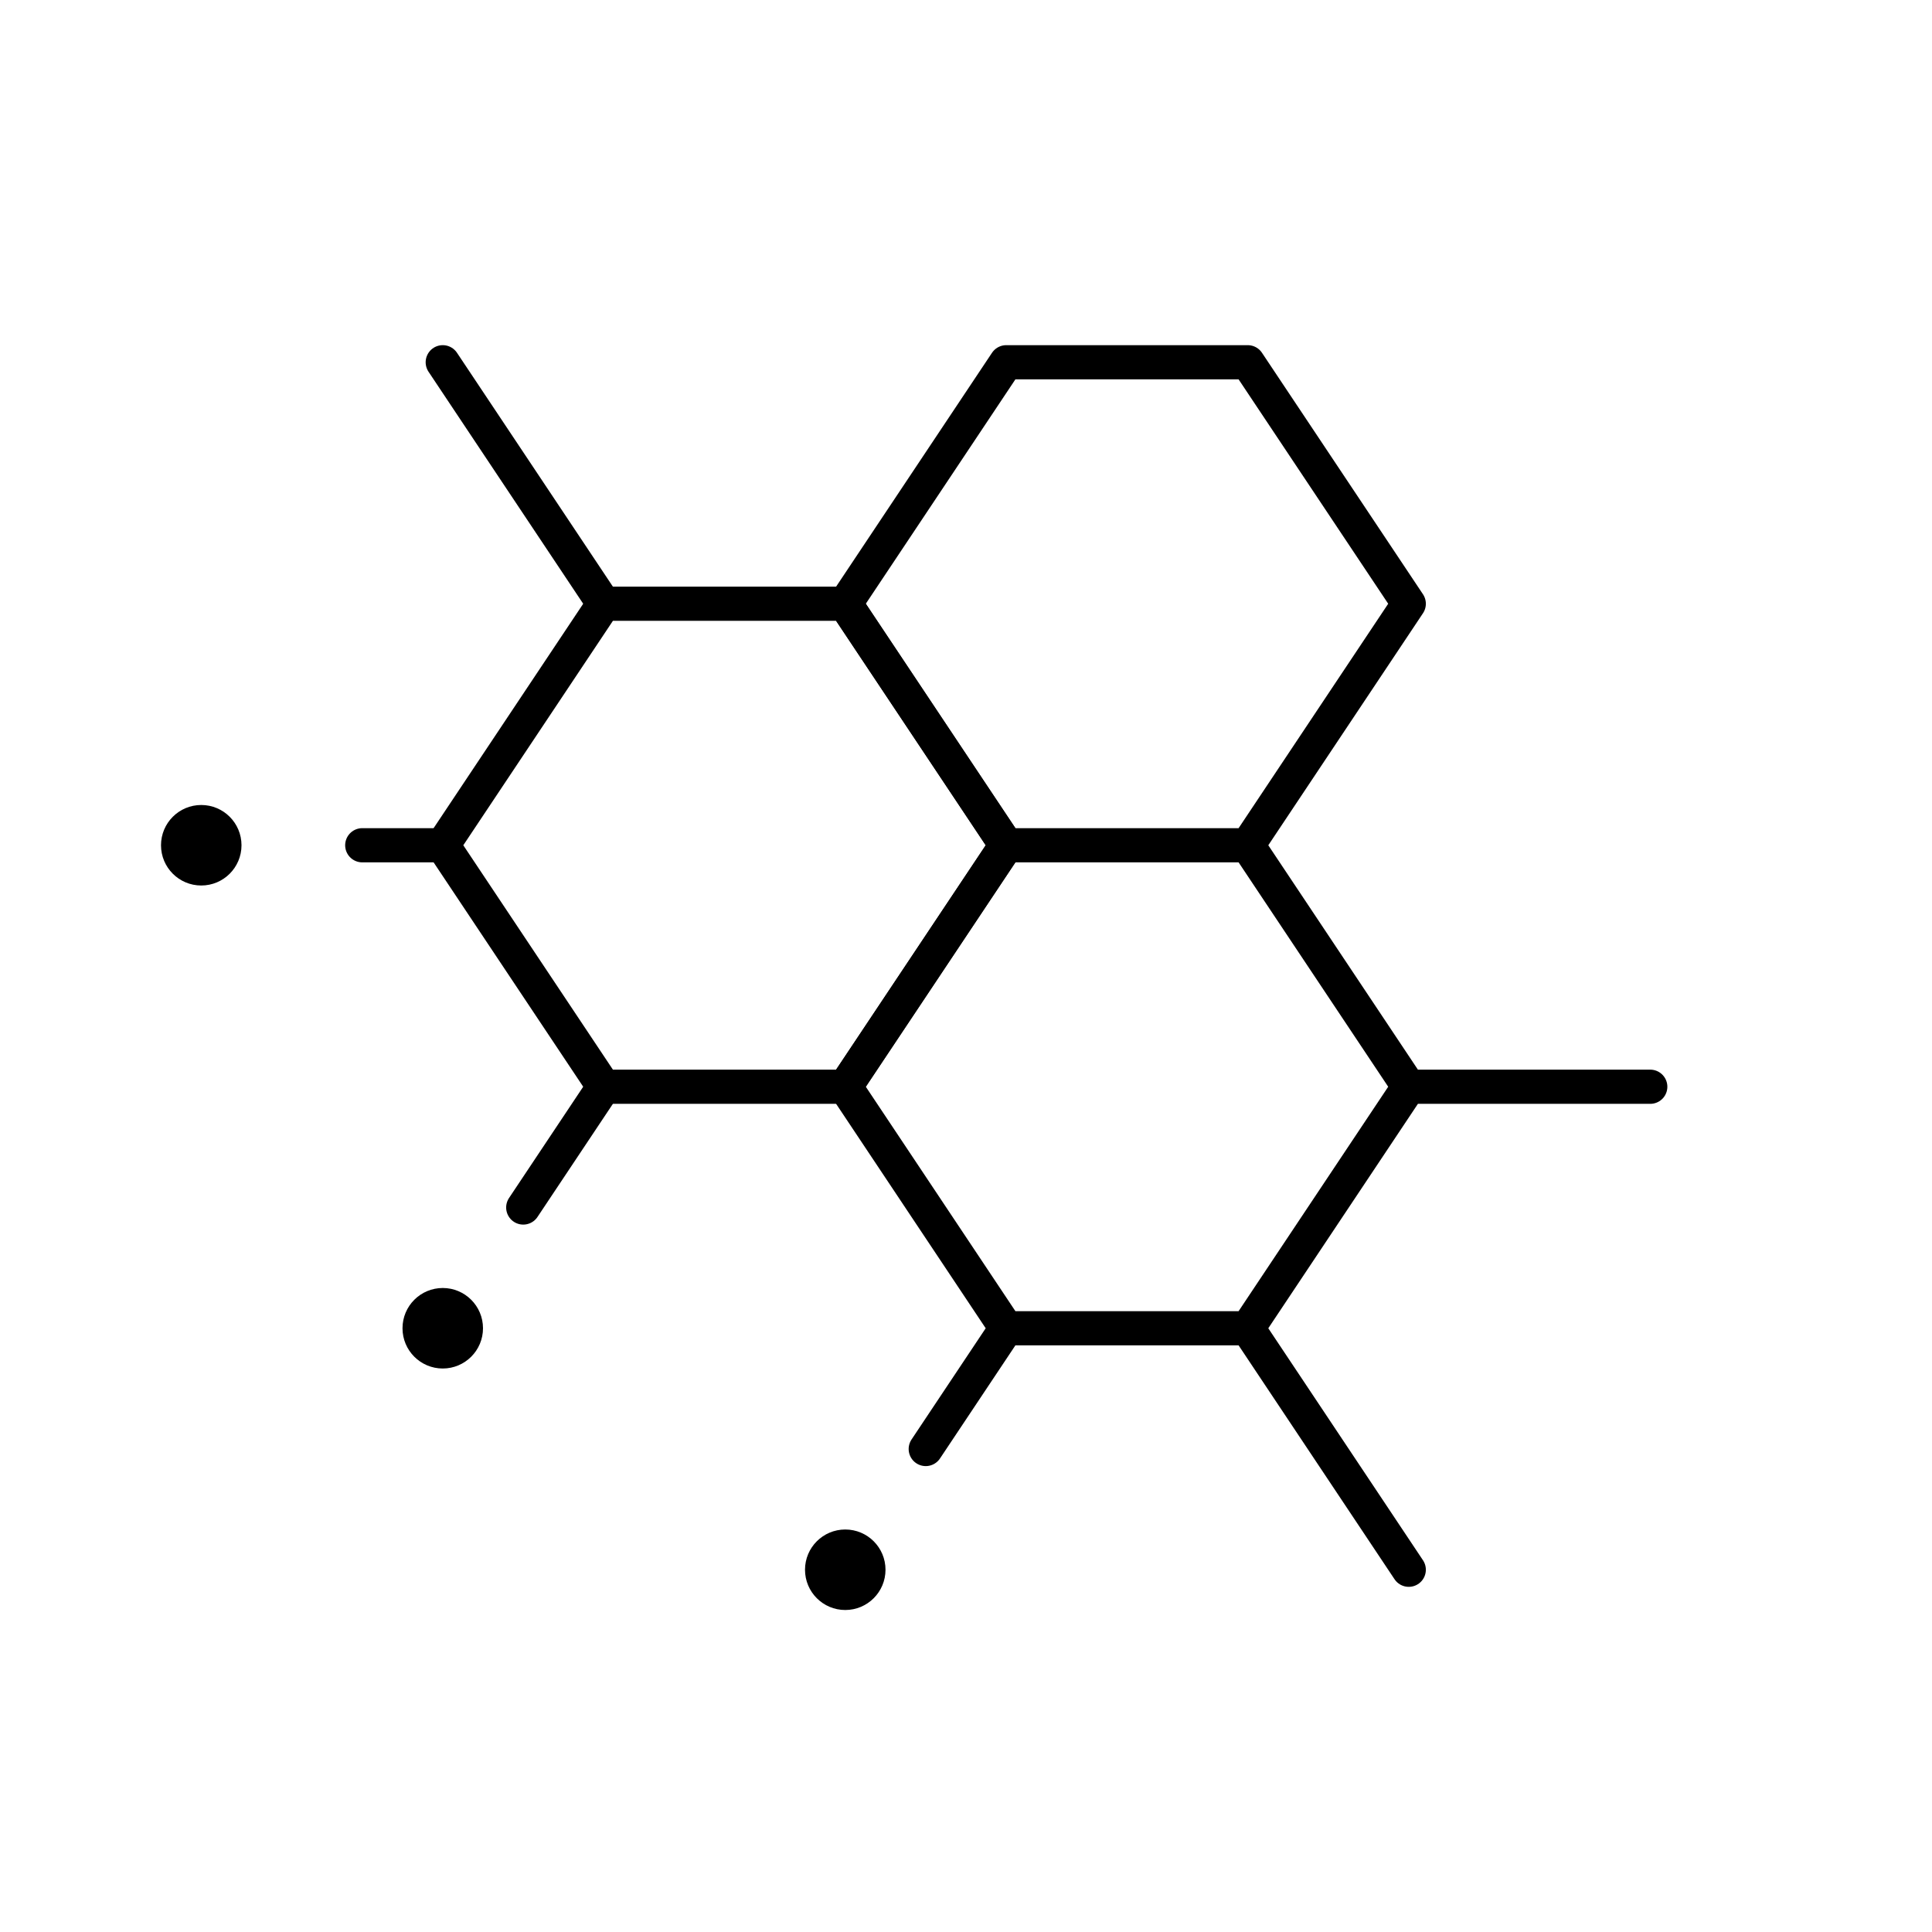 <svg xmlns="http://www.w3.org/2000/svg" fill="none" viewBox="0 0 113 113" height="113" width="113">
<path stroke-linejoin="round" stroke-linecap="round" stroke-width="2" stroke="black" d="M49.438 35.312L58.855 49.438L49.438 63.562H35.313L25.896 49.438L35.313 35.312H49.438Z"></path>
<path stroke-linejoin="round" stroke-linecap="round" stroke-width="2" stroke="black" d="M72.979 49.438L82.396 35.312L72.979 21.188H58.854L49.438 35.312L58.854 49.438M72.979 49.438H58.854M72.979 49.438L82.396 63.562M58.854 49.438L49.438 63.562L58.854 77.688M72.979 77.688L82.396 91.812M72.979 77.688L82.396 63.562M72.979 77.688H58.854M25.896 21.188L35.312 35.312M58.854 77.688L54.146 84.75M35.312 63.562L30.604 70.625M25.896 49.438H21.188M82.396 63.562H96.521"></path>
<path fill="black" d="M49.438 94.167C50.738 94.167 51.792 93.113 51.792 91.812C51.792 90.512 50.738 89.458 49.438 89.458C48.138 89.458 47.084 90.512 47.084 91.812C47.084 93.113 48.138 94.167 49.438 94.167Z"></path>
<path fill="black" d="M25.896 80.042C27.196 80.042 28.25 78.988 28.25 77.688C28.25 76.387 27.196 75.333 25.896 75.333C24.596 75.333 23.542 76.387 23.542 77.688C23.542 78.988 24.596 80.042 25.896 80.042Z"></path>
<path fill="black" d="M11.771 51.792C13.071 51.792 14.125 50.738 14.125 49.438C14.125 48.137 13.071 47.083 11.771 47.083C10.471 47.083 9.417 48.137 9.417 49.438C9.417 50.738 10.471 51.792 11.771 51.792Z"></path>
</svg>
